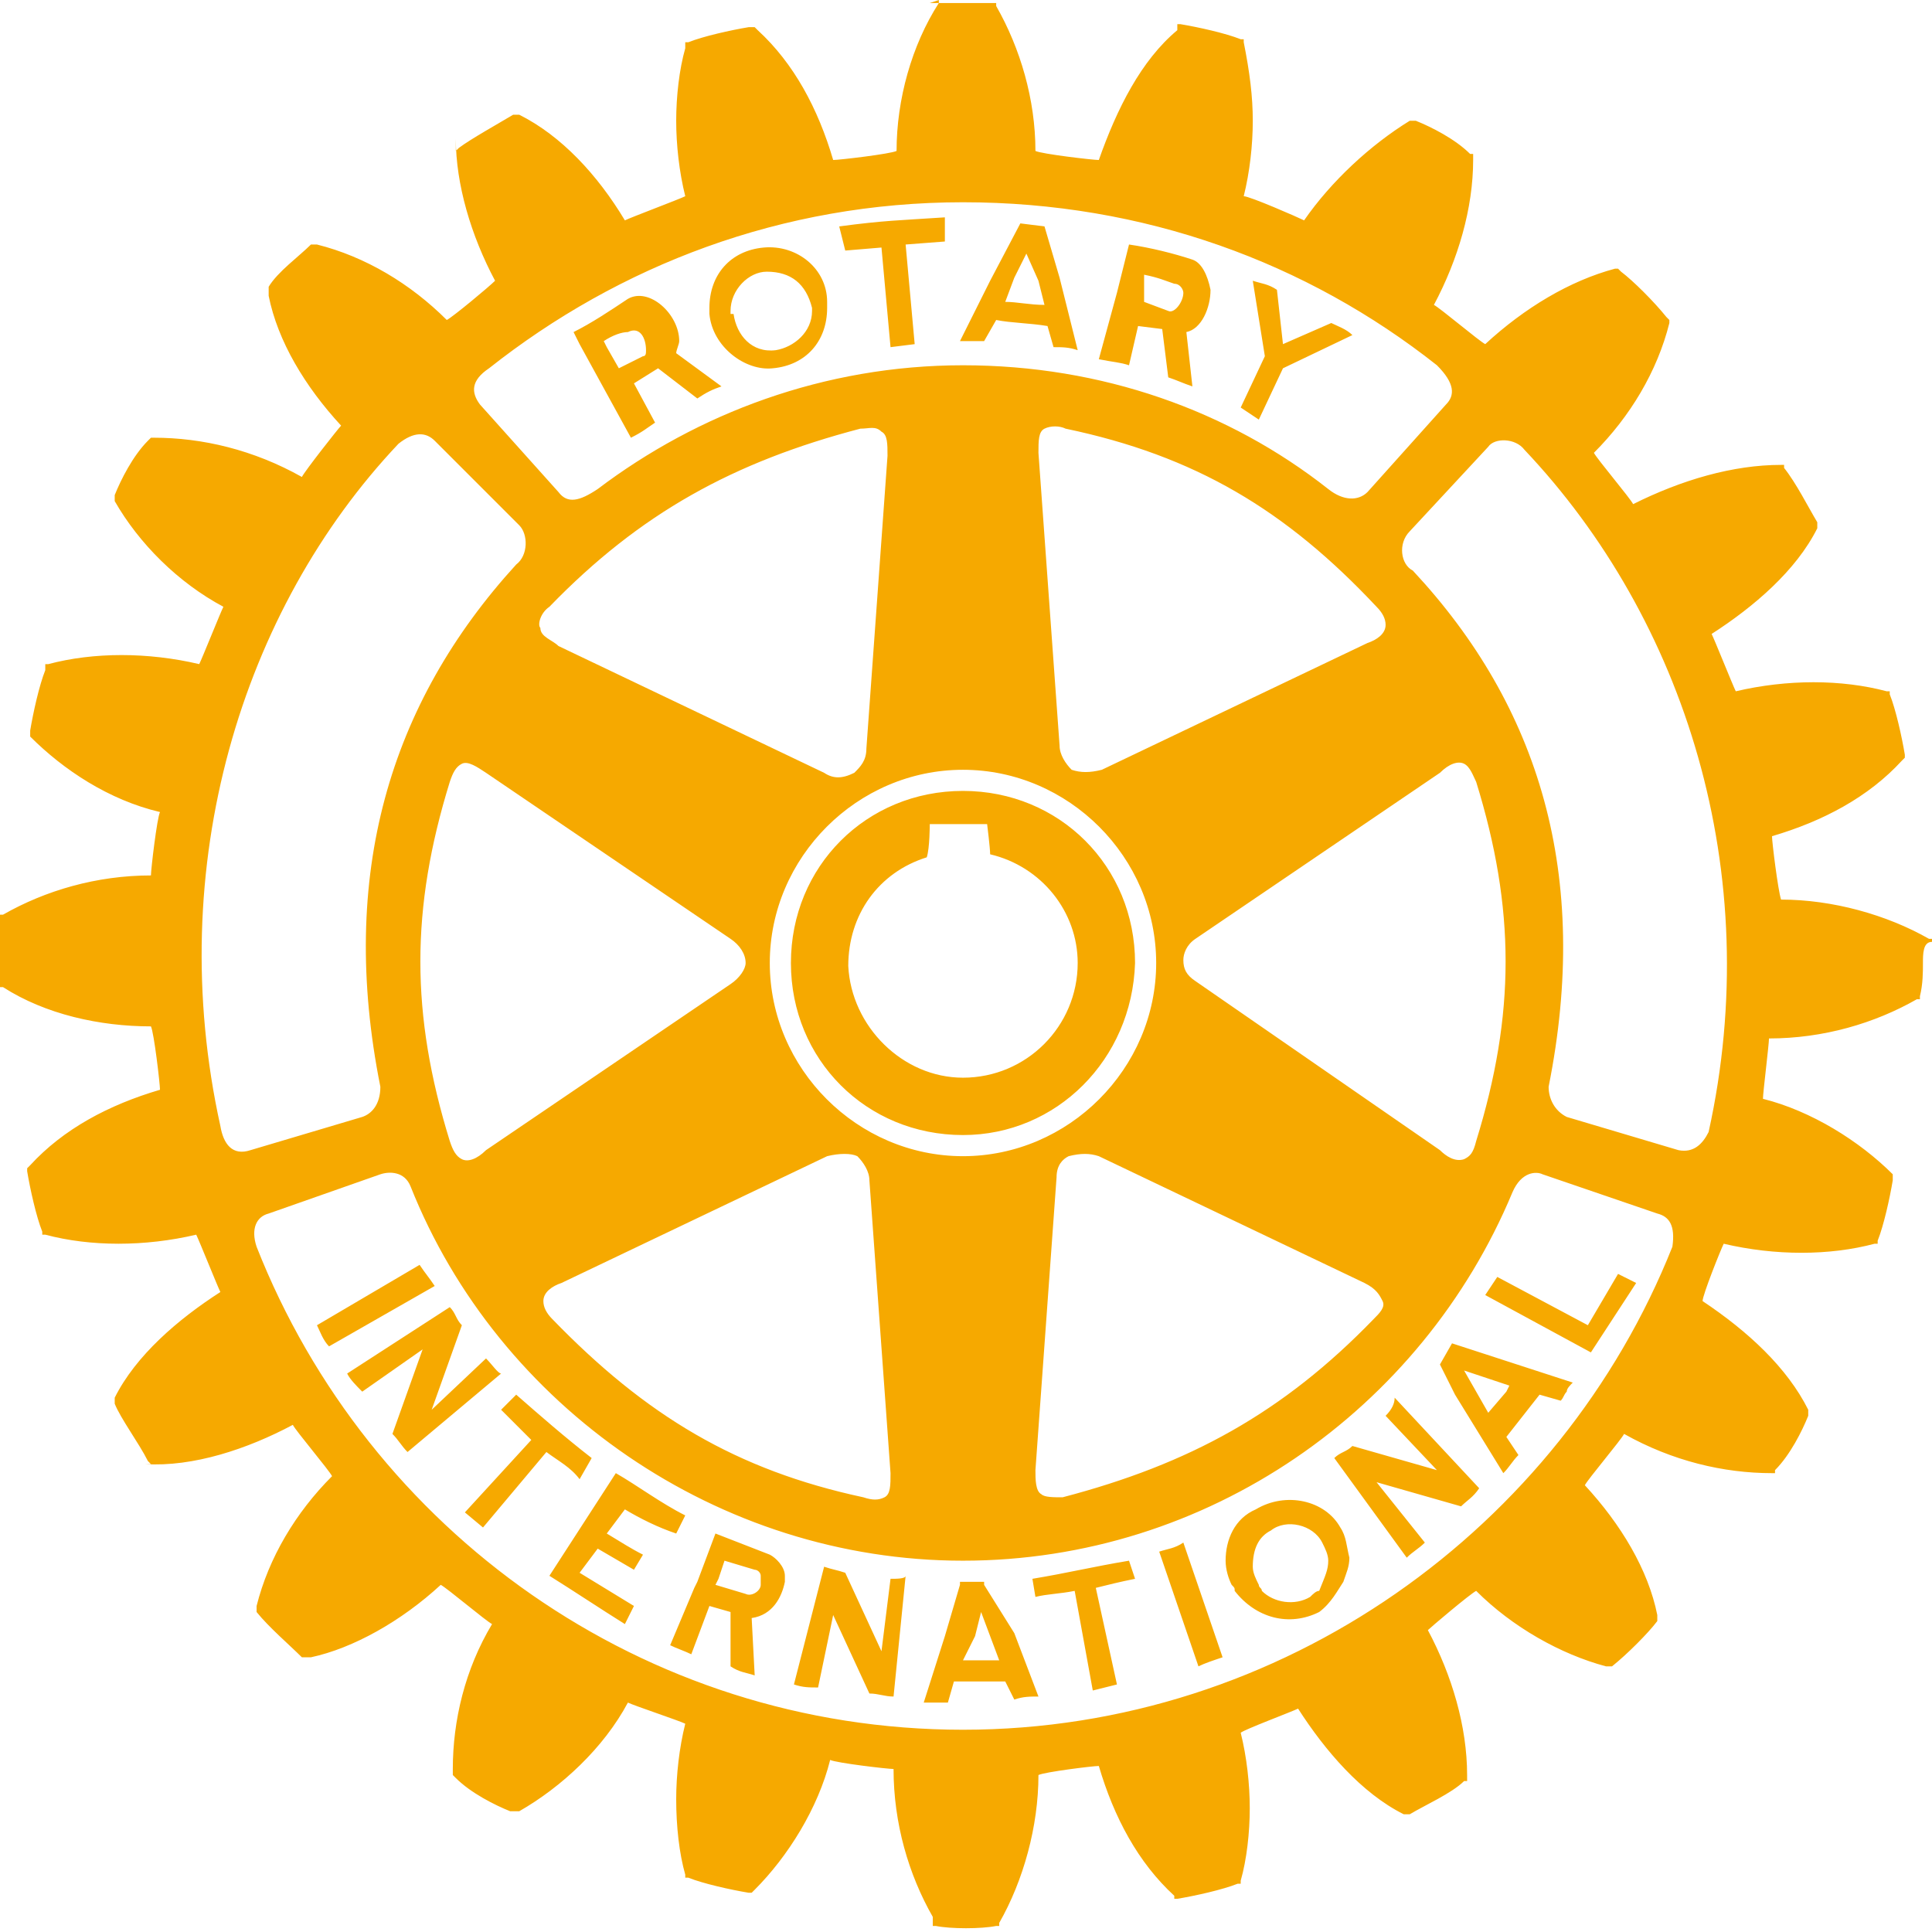 <?xml version="1.0" encoding="utf-8"?>
<!-- Generator: Adobe Illustrator 26.5.3, SVG Export Plug-In . SVG Version: 6.00 Build 0)  -->
<svg version="1.1" id="レイヤー_1" xmlns="http://www.w3.org/2000/svg" xmlns:xlink="http://www.w3.org/1999/xlink" x="0px"
	 y="0px" viewBox="0 0 64 64" style="enable-background:new 0 0 64 64;" xml:space="preserve">
<style type="text/css">
	.st0{fill:#F6A900;}
</style>
<path class="st0" d="M18.1,48.1L16,50.6l-0.6-0.5l2.2-2.4c-0.3-0.3-0.6-0.6-1-1l0.5-0.5c0.8,0.7,1.6,1.4,2.5,2.1L19.2,49
	C18.9,48.6,18.5,48.4,18.1,48.1 M13.9,41.9l-3.4,2c0.1,0.2,0.2,0.5,0.4,0.7l3.5-2C14.2,42.3,14.1,42.2,13.9,41.9 M16.1,45l-1.8,1.7
	l1-2.8c-0.2-0.2-0.2-0.4-0.4-0.6l-3.4,2.2c0.1,0.2,0.3,0.4,0.5,0.6l2-1.4l-1,2.8c0.2,0.2,0.3,0.4,0.5,0.6l3.1-2.6
	C16.5,45.5,16.3,45.2,16.1,45 M20.7,50c0.5,0.3,1.1,0.6,1.7,0.8l0.3-0.6c-0.8-0.4-1.6-1-2.3-1.4l-2.2,3.4c0.8,0.5,1.7,1.1,2.5,1.6
	l0.3-0.6l-1.8-1.1l0.6-0.8L21,52l0.3-0.5c-0.4-0.2-0.7-0.4-1.2-0.7L20.7,50z M31.9,37.6c-3.2,0-5.7-2.5-5.7-5.7s2.5-5.7,5.7-5.7
	s5.7,2.5,5.7,5.7C37.5,35.1,35,37.6,31.9,37.6 M31.9,35.7c2.1,0,3.8-1.7,3.8-3.8c0-1.7-1.2-3.2-2.9-3.6c0-0.2-0.1-1-0.1-1h-1.9
	c0,0,0,0.8-0.1,1.1c-1.6,0.5-2.6,1.9-2.6,3.6C28.2,34,29.9,35.7,31.9,35.7 M23.5,10.4v-0.2c0-1.1,0.7-1.9,1.8-2s2.1,0.7,2.1,1.8v0.2
	c0,1.1-0.7,1.9-1.8,2C24.7,12.3,23.6,11.5,23.5,10.4 M24.3,10.4c0.1,0.7,0.6,1.3,1.4,1.2c0.6-0.1,1.2-0.6,1.2-1.3v-0.1
	C26.7,9.4,26.2,9,25.4,9c-0.6,0-1.2,0.6-1.2,1.3V10.4z M32.6,11.3c-0.3,0-0.5,0-0.8,0l1-2l1-1.9l0.8,0.1l0.5,1.7l0.6,2.4
	c-0.3-0.1-0.5-0.1-0.8-0.1l-0.2-0.7c-0.6-0.1-1.2-0.1-1.7-0.2L32.6,11.3z M33.3,10c0.4,0,0.8,0.1,1.3,0.1l-0.2-0.8L34,8.4l-0.4,0.8
	L33.3,10z M29.2,8.2l0.3,3.3l0.8-0.1l-0.3-3.3l1.3-0.1V7.2c-1.5,0.1-2,0.1-3.5,0.3L28,8.3L29.2,8.2z M29.5,52.3l-0.3,2.4L28,52.1
	c-0.3-0.1-0.4-0.1-0.7-0.2l-1,3.9c0.3,0.1,0.5,0.1,0.8,0.1l0.5-2.4l1.2,2.6c0.3,0,0.5,0.1,0.8,0.1l0.4-4
	C30,52.3,29.7,52.3,29.5,52.3 M52.6,43.9l-3-1.6l-0.4,0.6l3.5,1.9l1.5-2.3l-0.6-0.3L52.6,43.9z M48.1,44.5l4,1.3
	c-0.1,0.1-0.2,0.2-0.2,0.3c-0.1,0.1-0.1,0.2-0.2,0.3L51,46.2l-1.1,1.4l0.4,0.6c-0.2,0.2-0.3,0.4-0.5,0.6l-1.6-2.6l-0.5-1L48.1,44.5z
	 M48.5,45.4l0.4,0.7l0.4,0.7l0.6-0.7l0.1-0.2L48.5,45.4z M44.4,50.6c0.2,0.3,0.2,0.6,0.3,1c0,0.3-0.1,0.5-0.2,0.8
	c-0.2,0.3-0.4,0.7-0.8,1c-1,0.5-2.1,0.2-2.8-0.7c0-0.1,0-0.1-0.1-0.2c-0.1-0.2-0.2-0.5-0.2-0.8c0-0.7,0.3-1.4,1-1.7
	C42.6,49.4,43.9,49.7,44.4,50.6 M44,51.7c0-0.2-0.1-0.4-0.2-0.6c-0.3-0.6-1.2-0.8-1.7-0.4c-0.4,0.2-0.6,0.6-0.6,1.2
	c0,0.2,0.1,0.4,0.2,0.6c0,0.1,0.1,0.1,0.1,0.2c0.4,0.4,1.1,0.5,1.6,0.2c0.1-0.1,0.2-0.2,0.3-0.2C43.9,52.2,44,52,44,51.7 M45.9,46.9
	l1.7,1.8l-2.8-0.8c-0.2,0.2-0.4,0.2-0.6,0.4l2.4,3.3c0.2-0.2,0.4-0.3,0.6-0.5l-1.6-2l2.8,0.8c0.2-0.2,0.4-0.3,0.6-0.6l-2.8-3
	C46.2,46.5,46.1,46.7,45.9,46.9 M63.7,31.9c0,0.3,0,0.7-0.1,1.1v0.1h-0.1c-1.4,0.8-3.1,1.3-4.9,1.3c0,0.2-0.2,1.8-0.2,2
	c1.6,0.4,3.2,1.4,4.3,2.5V39v0.1c-0.1,0.6-0.3,1.5-0.5,2v0.1h-0.1c-1.5,0.4-3.3,0.4-5,0c-0.1,0.2-0.7,1.7-0.7,1.9
	c1.5,1,2.8,2.2,3.5,3.6v0.1v0.1c-0.2,0.5-0.6,1.3-1.1,1.8v0.1h-0.1c-1.6,0-3.3-0.4-4.9-1.3c-0.1,0.2-1.2,1.5-1.3,1.7
	c1.2,1.3,2.1,2.8,2.4,4.3v0.1v0.1c-0.3,0.4-1,1.1-1.5,1.5h-0.1h-0.1c-1.5-0.4-3.1-1.3-4.3-2.5c-0.2,0.1-1.5,1.2-1.6,1.3
	c0.8,1.5,1.3,3.2,1.3,4.8V59h-0.1c-0.4,0.4-1.3,0.8-1.8,1.1h-0.1h-0.1c-1.4-0.7-2.6-2.1-3.5-3.5c-0.2,0.1-1.8,0.7-1.9,0.8
	c0.2,0.8,0.3,1.7,0.3,2.5s-0.1,1.7-0.3,2.4v0.1H41c-0.5,0.2-1.4,0.4-2,0.5h-0.1v-0.1c-1.2-1.1-2-2.6-2.5-4.3c-0.2,0-1.8,0.2-2,0.3
	c0,1.7-0.5,3.5-1.3,4.9v0.1H33c-0.5,0.1-1.5,0.1-2,0h-0.1v-0.3c-0.8-1.4-1.3-3.1-1.3-4.9c-0.2,0-1.9-0.2-2.1-0.3
	c-0.4,1.6-1.4,3.2-2.5,4.3l-0.1,0.1h-0.1c-0.6-0.1-1.5-0.3-2-0.5h-0.1v-0.1c-0.2-0.7-0.3-1.6-0.3-2.5c0-0.8,0.1-1.7,0.3-2.5
	c-0.2-0.1-1.7-0.6-1.9-0.7c-0.8,1.5-2.2,2.8-3.6,3.6H17h-0.1c-0.5-0.2-1.3-0.6-1.8-1.1l-0.1-0.1v-0.2c0-1.6,0.4-3.3,1.3-4.8
	c-0.2-0.1-1.5-1.2-1.7-1.3c-1.3,1.2-2.9,2.1-4.3,2.4h-0.1L10,54.9c-0.4-0.4-1.1-1-1.5-1.5v-0.1v-0.1c0.4-1.6,1.3-3.1,2.5-4.3
	c-0.1-0.2-1.2-1.5-1.3-1.7c-1.5,0.8-3.3,1.4-4.9,1.3H5l-0.1-0.1C4.6,47.8,4,47,3.8,46.5v-0.1v-0.1c0.7-1.4,2.1-2.6,3.5-3.5
	c-0.1-0.2-0.7-1.7-0.8-1.9c-1.7,0.4-3.5,0.4-5,0H1.4v-0.1c-0.2-0.5-0.4-1.4-0.5-2v-0.1L1,38.6c1.1-1.2,2.6-2,4.3-2.5
	c0-0.2-0.2-1.9-0.3-2.1c-1.7,0-3.5-0.4-4.9-1.3H0v-0.1c0-0.3,0-0.6,0-1.1c0-0.3,0-0.7,0-1.1v-0.1h0.1C1.5,29.5,3.2,29,5,29
	c0-0.2,0.2-1.9,0.3-2.1c-1.7-0.4-3.2-1.4-4.3-2.5v-0.1v-0.1c0.1-0.6,0.3-1.5,0.5-2V22h0.1c1.5-0.4,3.3-0.4,5,0
	c0.1-0.2,0.7-1.7,0.8-1.9c-1.5-0.8-2.8-2.1-3.6-3.5v-0.1v-0.1c0.2-0.5,0.6-1.3,1.1-1.8L5,14.5h0.1c1.6,0,3.3,0.4,4.9,1.3
	c0.1-0.2,1.2-1.6,1.3-1.7c-1.2-1.3-2.1-2.8-2.4-4.3V9.6V9.5C9.2,9,9.9,8.5,10.3,8.1h0.1h0.1c1.6,0.4,3.1,1.3,4.3,2.5
	c0.2-0.1,1.4-1.1,1.6-1.3c-0.8-1.5-1.3-3.2-1.3-4.7V5l0.1-0.1c0.4-0.3,1.3-0.8,1.8-1.1h0.1h0.1c1.4,0.7,2.6,2,3.5,3.5
	c0.2-0.1,1.8-0.7,2-0.8c-0.2-0.8-0.3-1.7-0.3-2.5s0.1-1.7,0.3-2.4V1.4h0.1c0.5-0.2,1.4-0.4,2-0.5H25L25.1,1c1.2,1.1,2,2.6,2.5,4.3
	c0.2,0,1.9-0.2,2.1-0.3c0-1.7,0.5-3.5,1.4-4.9V0l-0.3,0.1c0.6,0,1.5,0,2.1,0h0.1v0.1c0.8,1.4,1.3,3.1,1.3,4.8
	c0.2,0.1,1.9,0.3,2.1,0.3C37,3.6,37.8,2,39,1V0.8h0.1c0.6,0.1,1.5,0.3,2,0.5h0.1v0.1c0.2,1,0.3,1.8,0.3,2.6s-0.1,1.7-0.3,2.5
	c0.2,0,1.8,0.7,2,0.8C44.1,6,45.4,4.8,46.7,4h0.1h0.1c0.5,0.2,1.3,0.6,1.8,1.1h0.1v0.2c0,1.6-0.5,3.3-1.3,4.8
	c0.2,0.1,1.5,1.2,1.7,1.3c1.3-1.2,2.8-2.1,4.3-2.5h0.1l0.1,0.1c0.4,0.3,1.1,1,1.5,1.5l0.1,0.1v0.1c-0.4,1.6-1.3,3.1-2.5,4.3
	c0.1,0.2,1.2,1.5,1.3,1.7c1.6-0.8,3.3-1.3,4.9-1.3h0.1v0.1c0.4,0.5,0.8,1.3,1.1,1.8v0.1v0.1c-0.7,1.4-2.1,2.6-3.5,3.5
	c0.1,0.2,0.7,1.7,0.8,1.9c1.7-0.4,3.5-0.4,5,0h0.1V23c0.2,0.5,0.4,1.4,0.5,2v0.1L63,25.2c-1.1,1.2-2.6,2-4.3,2.5
	c0,0.2,0.2,1.8,0.3,2.1c1.7,0,3.5,0.5,4.9,1.3H64v0.1C63.7,31.2,63.7,31.6,63.7,31.9 M15.9,13.4l2.6,2.9c0.3,0.4,0.7,0.3,1.3-0.1
	c3.3-2.5,7.5-4.1,12.1-4.1s8.8,1.5,12.1,4.1c0.5,0.4,1,0.4,1.3,0.1l2.6-2.9c0.3-0.3,0.3-0.7-0.3-1.3c-4.3-3.4-9.7-5.4-15.7-5.4
	s-11.4,2.1-15.7,5.5C15.6,12.6,15.6,13,15.9,13.4 M16.1,25.6c-0.3-0.2-0.6-0.4-0.8-0.3c-0.2,0.1-0.3,0.3-0.4,0.6
	c-1.3,4.2-1.3,7.7,0,11.9c0.1,0.3,0.2,0.5,0.4,0.6c0.2,0.1,0.5,0,0.8-0.3l8.1-5.5c0.3-0.2,0.5-0.5,0.5-0.7c0-0.3-0.2-0.6-0.5-0.8
	L16.1,25.6z M17.9,20.8c0,0.3,0.4,0.4,0.6,0.6l8.8,4.2c0.3,0.2,0.6,0.2,1,0c0.2-0.2,0.4-0.4,0.4-0.8l0.7-9.7c0-0.4,0-0.7-0.2-0.8
	c-0.2-0.2-0.4-0.1-0.7-0.1c-4.2,1.1-7.3,2.8-10.3,5.9C17.9,20.3,17.8,20.7,17.9,20.8 M18,43.1c0,0.2,0.1,0.4,0.3,0.6
	c3.1,3.2,6.1,5,10.3,5.9c0.3,0.1,0.5,0.1,0.7,0c0.2-0.1,0.2-0.4,0.2-0.8l-0.7-9.7c0-0.3-0.2-0.6-0.4-0.8c-0.2-0.1-0.6-0.1-1,0
	l-8.8,4.2C18.3,42.6,18,42.8,18,43.1L18,43.1 M31.9,38.3c3.5,0,6.4-2.9,6.4-6.4s-2.9-6.4-6.4-6.4s-6.4,2.9-6.4,6.4
	S28.4,38.3,31.9,38.3 M34.5,49.5c0.1,0.1,0.4,0.1,0.7,0.1c4.2-1.1,7.3-2.8,10.3-5.9c0.2-0.2,0.4-0.4,0.3-0.6
	c-0.1-0.2-0.2-0.4-0.6-0.6l-8.8-4.2c-0.3-0.1-0.6-0.1-1,0c-0.2,0.1-0.4,0.3-0.4,0.7l-0.7,9.7C34.3,49,34.3,49.4,34.5,49.5
	 M47.7,38.1c0.2,0.2,0.5,0.4,0.8,0.3c0.2-0.1,0.3-0.2,0.4-0.6c1.3-4.2,1.3-7.7,0-11.9c-0.1-0.2-0.2-0.5-0.4-0.6s-0.5,0-0.8,0.3
	l-8.1,5.5c-0.3,0.2-0.4,0.5-0.4,0.7c0,0.3,0.1,0.5,0.4,0.7L47.7,38.1z M45.9,20.7c0-0.2-0.1-0.4-0.3-0.6c-3-3.2-6-5-10.3-5.9
	c-0.2-0.1-0.5-0.1-0.7,0s-0.2,0.4-0.2,0.8l0.7,9.7c0,0.3,0.2,0.6,0.4,0.8c0.3,0.1,0.6,0.1,1,0l8.8-4.2C45.6,21.2,45.9,21,45.9,20.7
	L45.9,20.7 M8.3,38.1l3.7-1.1c0.3-0.1,0.6-0.4,0.6-1c-1.4-7,0.3-12.7,4.5-17.3c0.4-0.3,0.4-1,0.1-1.3l-2.8-2.8
	c-0.3-0.3-0.7-0.3-1.2,0.1c-5.2,5.5-7.8,14-5.9,22.6C7.4,37.9,7.7,38.3,8.3,38.1 M54.9,40.2l-3.8-1.3c-0.2-0.1-0.7-0.1-1,0.6
	c-3,7.2-10.1,12.2-18.2,12.2s-15.4-5.1-18.3-12.4c-0.2-0.5-0.7-0.5-1-0.4l-3.7,1.3c-0.4,0.1-0.6,0.5-0.4,1.1
	c3.7,9.4,12.8,16,23.4,16s19.8-6.7,23.5-16C55.5,40.6,55.3,40.3,54.9,40.2 M50.5,14.9c-0.3-0.4-1-0.4-1.2-0.1l-2.6,2.8
	c-0.4,0.4-0.3,1.1,0.1,1.3C51,23.4,52.7,29,51.3,36c0,0.4,0.2,0.8,0.6,1l3.7,1.1c0.5,0.1,0.8-0.2,1-0.6
	C58.5,28.9,55.8,20.5,50.5,14.9 M41.7,13.9l0.8-1.7l2.3-1.1c-0.2-0.2-0.5-0.3-0.7-0.4l-1.6,0.7l-0.2-1.8c-0.3-0.2-0.5-0.2-0.8-0.3
	l0.4,2.5l-0.8,1.7L41.7,13.9z M37.4,51.7c-1.2,0.2-2,0.4-3.2,0.6l0.1,0.6c0.4-0.1,0.8-0.1,1.3-0.2l0.6,3.3l0.8-0.2l-0.7-3.2
	c0.4-0.1,0.8-0.2,1.3-0.3L37.4,51.7z M26,52.2v0.2c-0.1,0.5-0.4,1.1-1.1,1.2l0.1,1.9c-0.3-0.1-0.5-0.1-0.8-0.3v-1.8l-0.7-0.2
	l-0.6,1.6c-0.2-0.1-0.5-0.2-0.7-0.3l0.8-1.9l0.1-0.2l0.6-1.6l1.8,0.7C25.7,51.6,26,51.9,26,52.2 M25.2,52.2c0-0.1-0.1-0.2-0.2-0.2
	l-1-0.3l-0.2,0.6l-0.1,0.2l0,0l1,0.3c0.2,0.1,0.5-0.1,0.5-0.3C25.2,52.5,25.2,52.3,25.2,52.2 M37.4,12.1c-0.3-0.1-0.5-0.1-1-0.2
	l0.6-2.2l0.4-1.6c0.7,0.1,1.5,0.3,2.1,0.5c0.3,0.1,0.5,0.5,0.6,1c0,0.6-0.3,1.3-0.8,1.4l0.2,1.8c-0.3-0.1-0.5-0.2-0.8-0.3l-0.2-1.6
	l-0.8-0.1L37.4,12.1z M37.9,10l0.8,0.3c0.2,0.1,0.5-0.3,0.5-0.6c0-0.1-0.1-0.3-0.3-0.3c-0.3-0.1-0.5-0.2-1-0.3v0.6L37.9,10z
	 M33.6,54.1l0.8,2.1c-0.3,0-0.5,0-0.8,0.1l-0.3-0.6h-1.7l-0.2,0.7c-0.3,0-0.5,0-0.8,0l0.7-2.2l0.5-1.7v-0.1h0.8v0.1L33.6,54.1z
	 M33.1,55l-0.3-0.8l-0.3-0.8l-0.2,0.8L31.9,55H33.1z M38.4,51.4l1.3,3.8c0.2-0.1,0.5-0.2,0.8-0.3l-1.3-3.8
	C38.9,51.3,38.7,51.3,38.4,51.4 M19.2,11.4L19,11c0.6-0.3,1.2-0.7,1.8-1.1c0.7-0.4,1.7,0.5,1.7,1.4c0,0.1-0.1,0.3-0.1,0.4l1.5,1.1
	c-0.3,0.1-0.5,0.2-0.8,0.4l-1.3-1l-0.8,0.5l0.7,1.3c-0.3,0.2-0.4,0.3-0.8,0.5L19.2,11.4z M20,11.3l0.1,0.2l0.4,0.7l0.8-0.4
	c0.1,0,0.1-0.1,0.1-0.2c0-0.4-0.2-0.8-0.6-0.6C20.6,11,20.3,11.1,20,11.3"/>
</svg>
